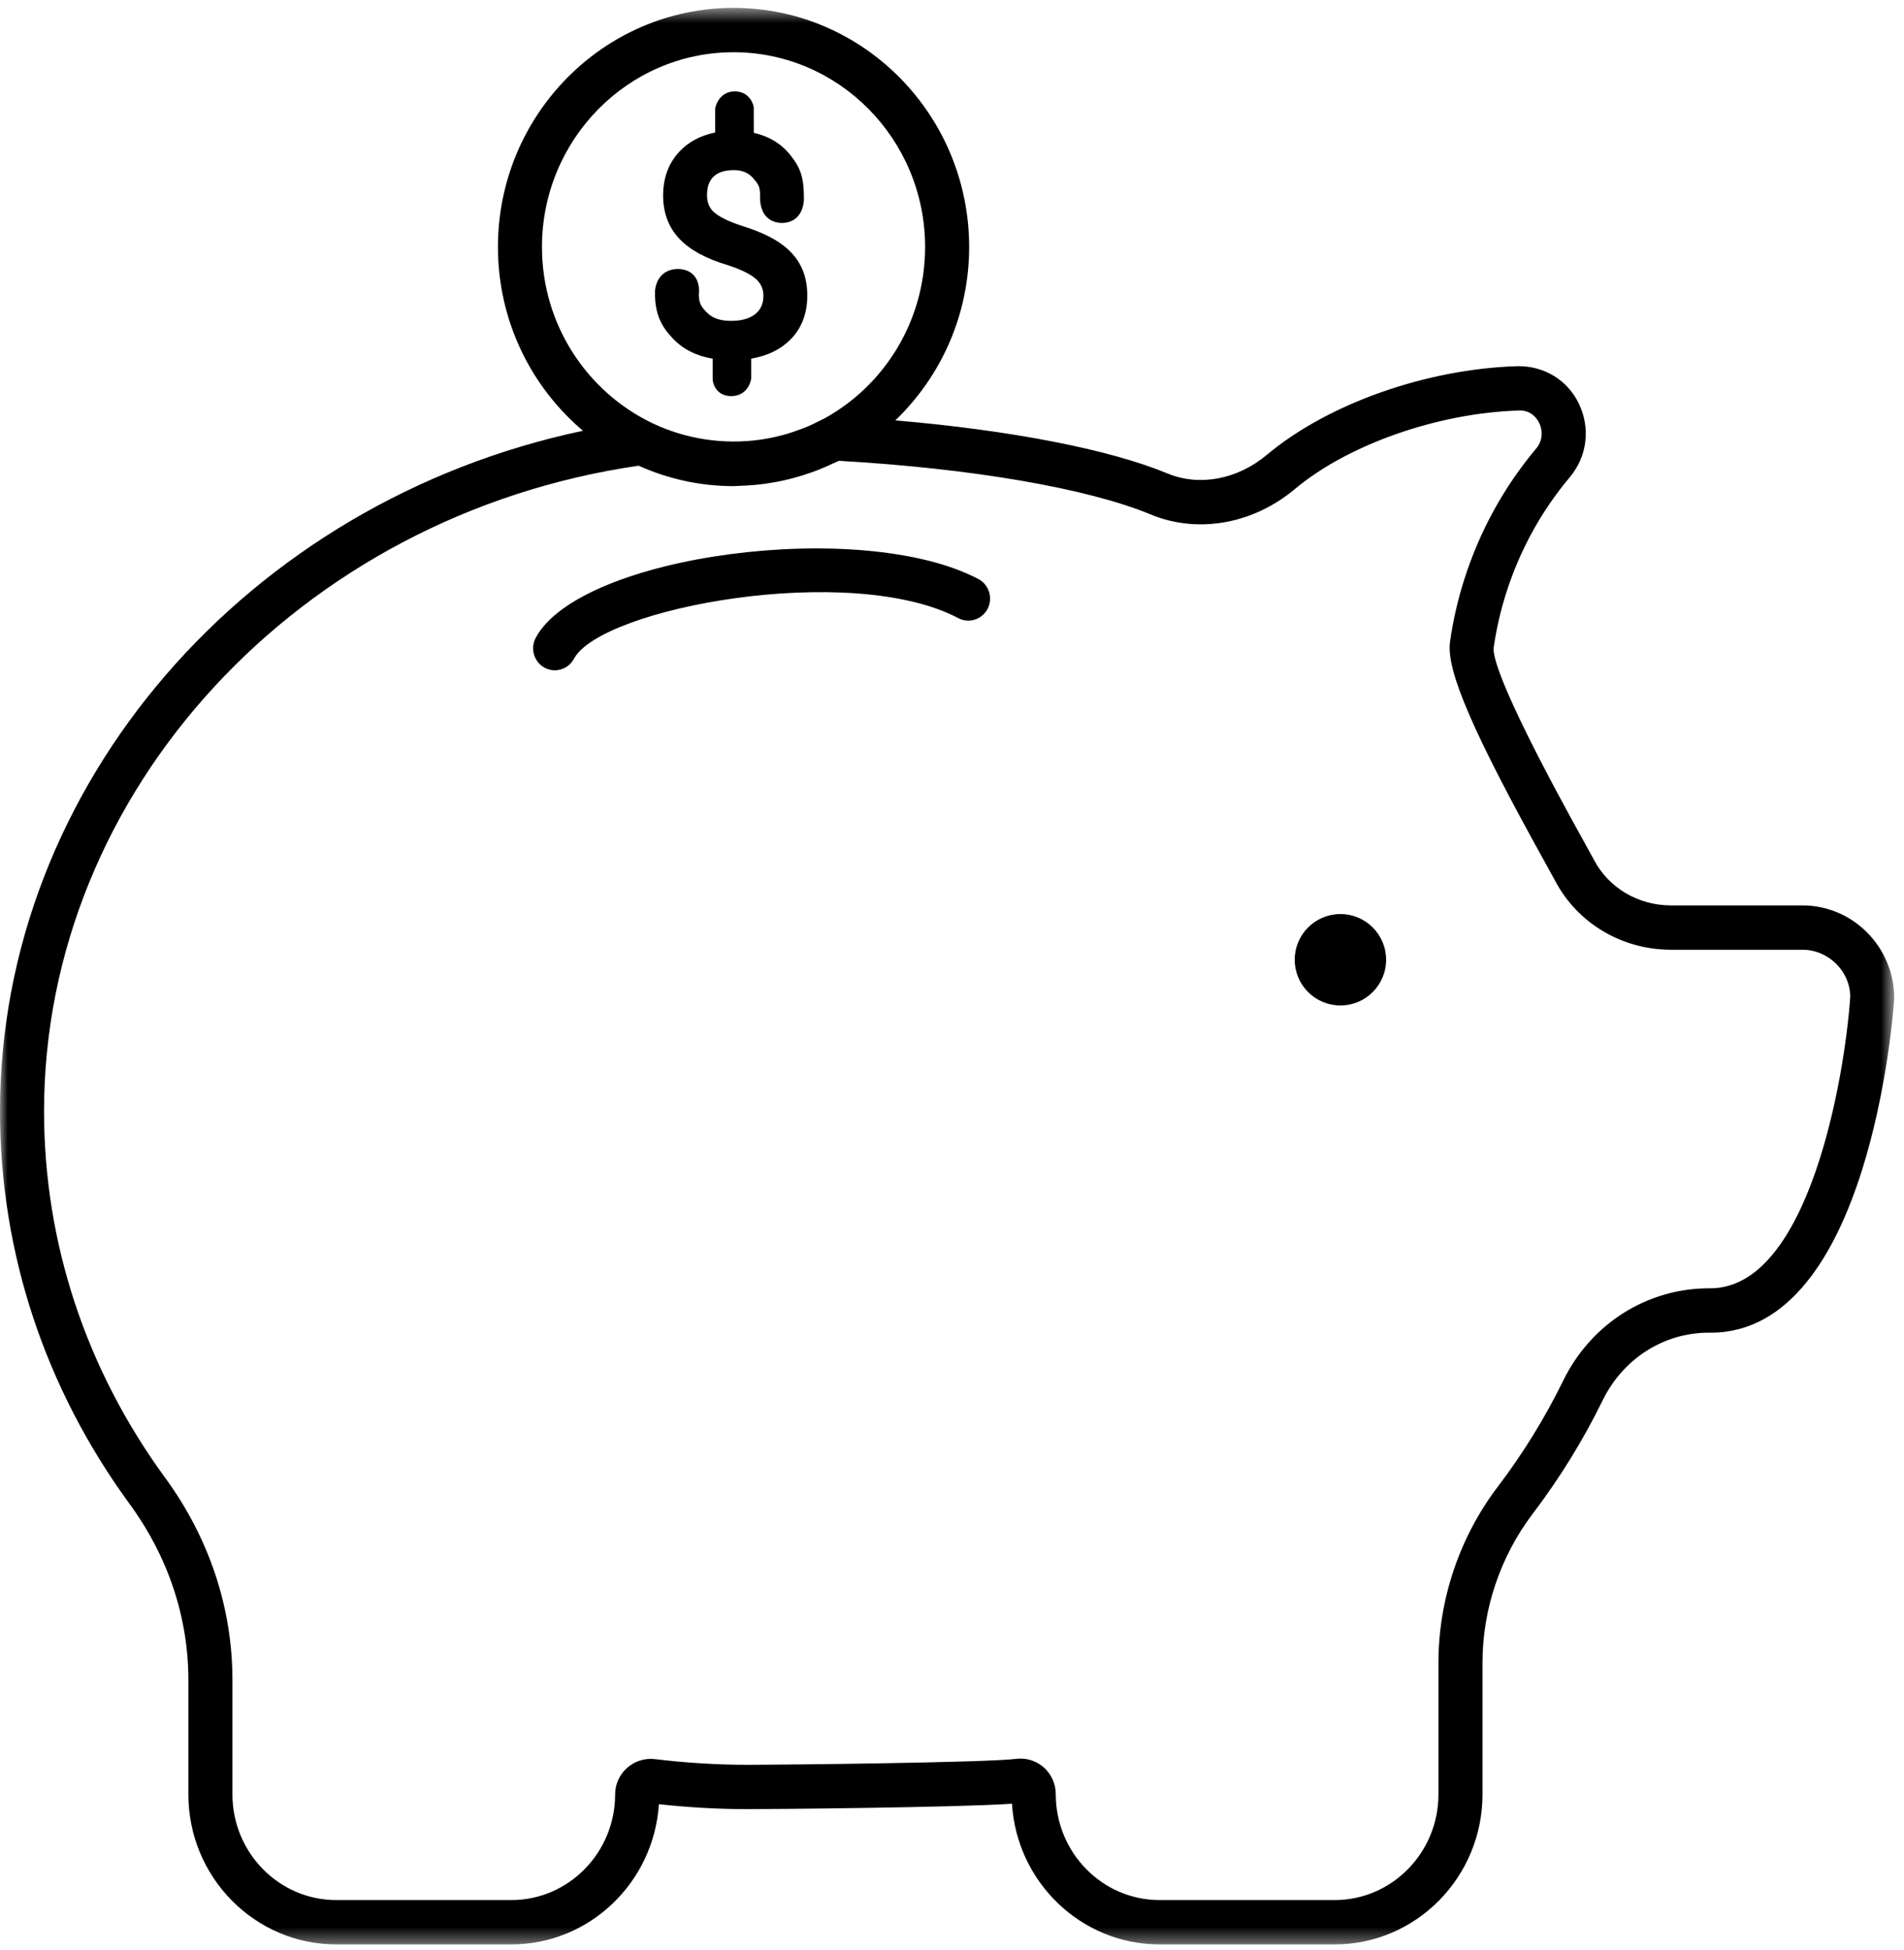 <?xml version="1.0" encoding="UTF-8"?>
<svg width="125px" height="128px" viewBox="0 0 125 128" version="1.1" xmlns="http://www.w3.org/2000/svg" xmlns:xlink="http://www.w3.org/1999/xlink">
    <title>Group 21@3x</title>
    <defs>
        <polygon id="path-1" points="0 0.518 124.36 0.518 124.36 127.634 0 127.634"></polygon>
    </defs>
    <g id="Designs" stroke="none" stroke-width="1" fill="none" fill-rule="evenodd">
        <g id="CNZ_homepg_design_desktop-–-3" transform="translate(-1384, -1465)">
            <g id="Group-21" transform="translate(1384, 1465)">
                <path d="M88,60 C86.343,60 85,61.343 85,62.999 C85,64.656 86.343,66 88,66 C89.657,66 91,64.656 91,62.999 C91,61.343 89.657,60 88,60" id="Fill-27" fill="#000000"></path>
                <path d="M64.231,38.008 C56.562,33.969 38.098,36.416 35.174,41.861 C34.798,42.564 35.053,43.442 35.744,43.824 C35.961,43.944 36.194,44 36.424,44 C36.93,44 37.419,43.727 37.678,43.245 C39.478,39.89 55.864,36.857 62.917,40.577 C63.615,40.941 64.476,40.669 64.84,39.959 C65.202,39.25 64.929,38.377 64.231,38.008" id="Fill-29" fill="#000000"></path>
                <path d="M46.788,23.546 L46.788,24.855 C46.788,25.298 47.116,26 48.001,26 C48.891,26 49.246,25.311 49.318,24.855 L49.318,23.543 C50.375,23.359 51.234,22.946 51.874,22.31 C52.621,21.569 53,20.588 53,19.393 C53,18.646 52.85,17.983 52.553,17.422 C52.256,16.848 51.79,16.348 51.175,15.931 C50.589,15.53 49.775,15.162 48.756,14.839 C47.867,14.556 47.233,14.249 46.871,13.926 C46.566,13.653 46.417,13.288 46.417,12.806 C46.417,12.267 46.559,11.867 46.852,11.588 C47.148,11.305 47.588,11.168 48.196,11.168 C48.746,11.168 49.168,11.356 49.485,11.741 C49.83,12.162 49.902,12.25 49.903,12.976 C49.899,13.057 49.873,13.772 50.338,14.248 C50.844,14.763 51.827,14.766 52.334,14.248 C52.801,13.773 52.779,13.059 52.777,13.006 C52.777,11.664 52.572,11.024 51.864,10.151 C51.273,9.421 50.475,8.941 49.488,8.719 L49.483,7.031 C49.425,6.674 49.09,6 48.241,6 C47.419,6 47.046,6.649 46.95,7.116 L46.95,8.699 C45.98,8.896 45.188,9.321 44.591,9.965 C43.889,10.717 43.535,11.685 43.535,12.838 C43.535,13.978 43.897,14.936 44.613,15.684 C45.303,16.413 46.353,16.98 47.808,17.415 C48.692,17.703 49.318,18.018 49.669,18.35 C49.97,18.639 50.118,18.986 50.118,19.411 C50.118,19.927 49.948,20.316 49.599,20.604 C49.228,20.909 48.689,21.063 47.995,21.063 C47.294,21.063 46.78,20.888 46.423,20.529 C46.04,20.143 45.883,19.917 45.877,19.307 C45.889,19.232 45.98,18.564 45.556,18.085 C45.384,17.889 45.06,17.657 44.506,17.657 C43.965,17.657 43.631,17.878 43.445,18.064 C42.99,18.521 42.998,19.17 43,19.225 C43,20.675 43.441,21.437 44.151,22.196 C44.813,22.909 45.698,23.362 46.788,23.546" id="Fill-31" fill="#000000"></path>
                <g id="Group-35">
                    <mask id="mask-2" fill="white">
                        <use xlink:href="#path-1"></use>
                    </mask>
                    <g id="Clip-34"></g>
                    <path d="M112.279,84.566 L112.201,84.566 C108.122,84.566 104.451,86.893 102.62,90.639 C101.432,93.069 99.986,95.412 98.323,97.601 C95.816,100.906 94.436,105.002 94.436,109.137 L94.436,117.786 C94.436,121.612 91.378,124.723 87.619,124.723 L76.129,124.723 C72.37,124.723 69.312,121.612 69.312,117.772 C69.312,117.1 69.026,116.461 68.529,116.018 C68.104,115.641 67.557,115.435 66.995,115.435 C66.898,115.435 66.803,115.441 66.707,115.454 C64.726,115.702 51.396,115.844 49.124,115.844 C47.093,115.844 45.039,115.718 43.024,115.473 C42.352,115.384 41.669,115.6 41.162,116.052 C40.668,116.492 40.384,117.126 40.384,117.789 C40.383,121.612 37.325,124.723 33.567,124.723 L22.076,124.723 C18.318,124.723 15.26,121.612 15.26,117.786 L15.26,110.276 C15.26,105.544 13.732,100.953 10.841,97.001 C5.641,89.889 2.892,81.572 2.892,72.945 C2.892,51.95 19.643,33.804 41.927,30.57 C43.835,31.426 45.94,31.911 48.158,31.911 C48.29,31.911 48.418,31.894 48.549,31.891 C48.56,31.89 48.57,31.889 48.58,31.889 C49.123,31.874 49.659,31.83 50.187,31.76 C50.243,31.753 50.299,31.742 50.356,31.733 C50.833,31.665 51.302,31.575 51.765,31.462 C51.877,31.436 51.988,31.404 52.099,31.374 C52.497,31.268 52.888,31.148 53.271,31.011 C53.433,30.954 53.593,30.894 53.753,30.832 C54.084,30.701 54.41,30.556 54.731,30.402 C54.846,30.348 54.966,30.308 55.08,30.249 C63.786,30.744 71.414,32.054 75.542,33.77 C78.624,35.049 82.255,34.409 85.018,32.096 C88.511,29.169 94.425,27.099 99.734,26.947 C99.75,26.945 99.766,26.945 99.781,26.945 C100.573,26.945 100.933,27.519 101.053,27.769 C101.156,27.983 101.444,28.737 100.846,29.449 C98.734,31.968 97.151,34.846 96.14,38.006 C95.712,39.339 95.394,40.728 95.195,42.13 C94.93,43.99 96.691,48.072 101.477,56.689 C101.766,57.209 101.981,57.596 102.086,57.797 C103.556,60.602 106.476,62.342 109.706,62.342 L118.332,62.342 C120.062,62.342 121.468,63.777 121.471,65.438 C121.102,70.776 118.735,84.568 112.279,84.566 M35.581,16.214 C35.581,9.164 41.223,3.429 48.158,3.429 C55.092,3.429 60.734,9.164 60.734,16.214 C60.734,21.06 58.07,25.283 54.152,27.452 L54.141,27.458 C54.071,27.496 53.996,27.526 53.925,27.564 C53.568,27.751 53.205,27.924 52.833,28.074 C52.745,28.11 52.654,28.14 52.565,28.174 C52.198,28.313 51.826,28.438 51.448,28.541 C51.387,28.558 51.326,28.573 51.264,28.589 C50.833,28.7 50.397,28.79 49.958,28.854 L49.919,28.86 C47.536,29.196 45.055,28.841 42.818,27.773 C38.549,25.726 35.581,21.321 35.581,16.214 M118.332,59.432 L109.706,59.432 C107.552,59.432 105.612,58.285 104.645,56.44 C104.533,56.227 104.307,55.819 104.001,55.269 C98.713,45.747 98.008,43.203 98.057,42.543 C98.234,41.304 98.515,40.077 98.892,38.898 C99.787,36.101 101.188,33.553 103.057,31.326 C104.2,29.964 104.43,28.116 103.659,26.505 C102.906,24.933 101.37,24.02 99.65,24.036 C93.653,24.21 87.183,26.495 83.167,29.858 C81.233,31.479 78.735,31.945 76.645,31.078 C72.823,29.491 66.315,28.236 58.78,27.595 C61.757,24.733 63.626,20.695 63.626,16.214 C63.626,7.559 56.688,0.518 48.158,0.518 C39.629,0.518 32.69,7.559 32.69,16.214 C32.69,21.058 34.865,25.394 38.273,28.276 C16.211,32.934 -0,51.545 -0,72.945 C-0,82.197 2.944,91.112 8.513,98.727 C11.034,102.175 12.367,106.169 12.367,110.276 L12.367,117.786 C12.367,123.216 16.723,127.634 22.076,127.634 L33.567,127.634 C38.706,127.634 42.927,123.561 43.256,118.43 C45.201,118.644 47.172,118.754 49.124,118.754 C50.772,118.754 62.939,118.644 66.438,118.399 C66.751,123.545 70.978,127.634 76.129,127.634 L87.619,127.634 C92.972,127.634 97.328,123.216 97.328,117.786 L97.328,109.137 C97.328,105.638 98.498,102.168 100.621,99.369 C102.398,97.03 103.943,94.524 105.214,91.924 C106.556,89.182 109.232,87.478 112.176,87.478 C112.221,87.478 112.266,87.479 112.31,87.479 C122.737,87.479 124.295,66.534 124.36,65.54 C124.36,62.172 121.656,59.432 118.332,59.432" id="Fill-33" fill="#000000" mask="url(#mask-2)"></path>
                </g>
            </g>
        </g>
    </g>
</svg>